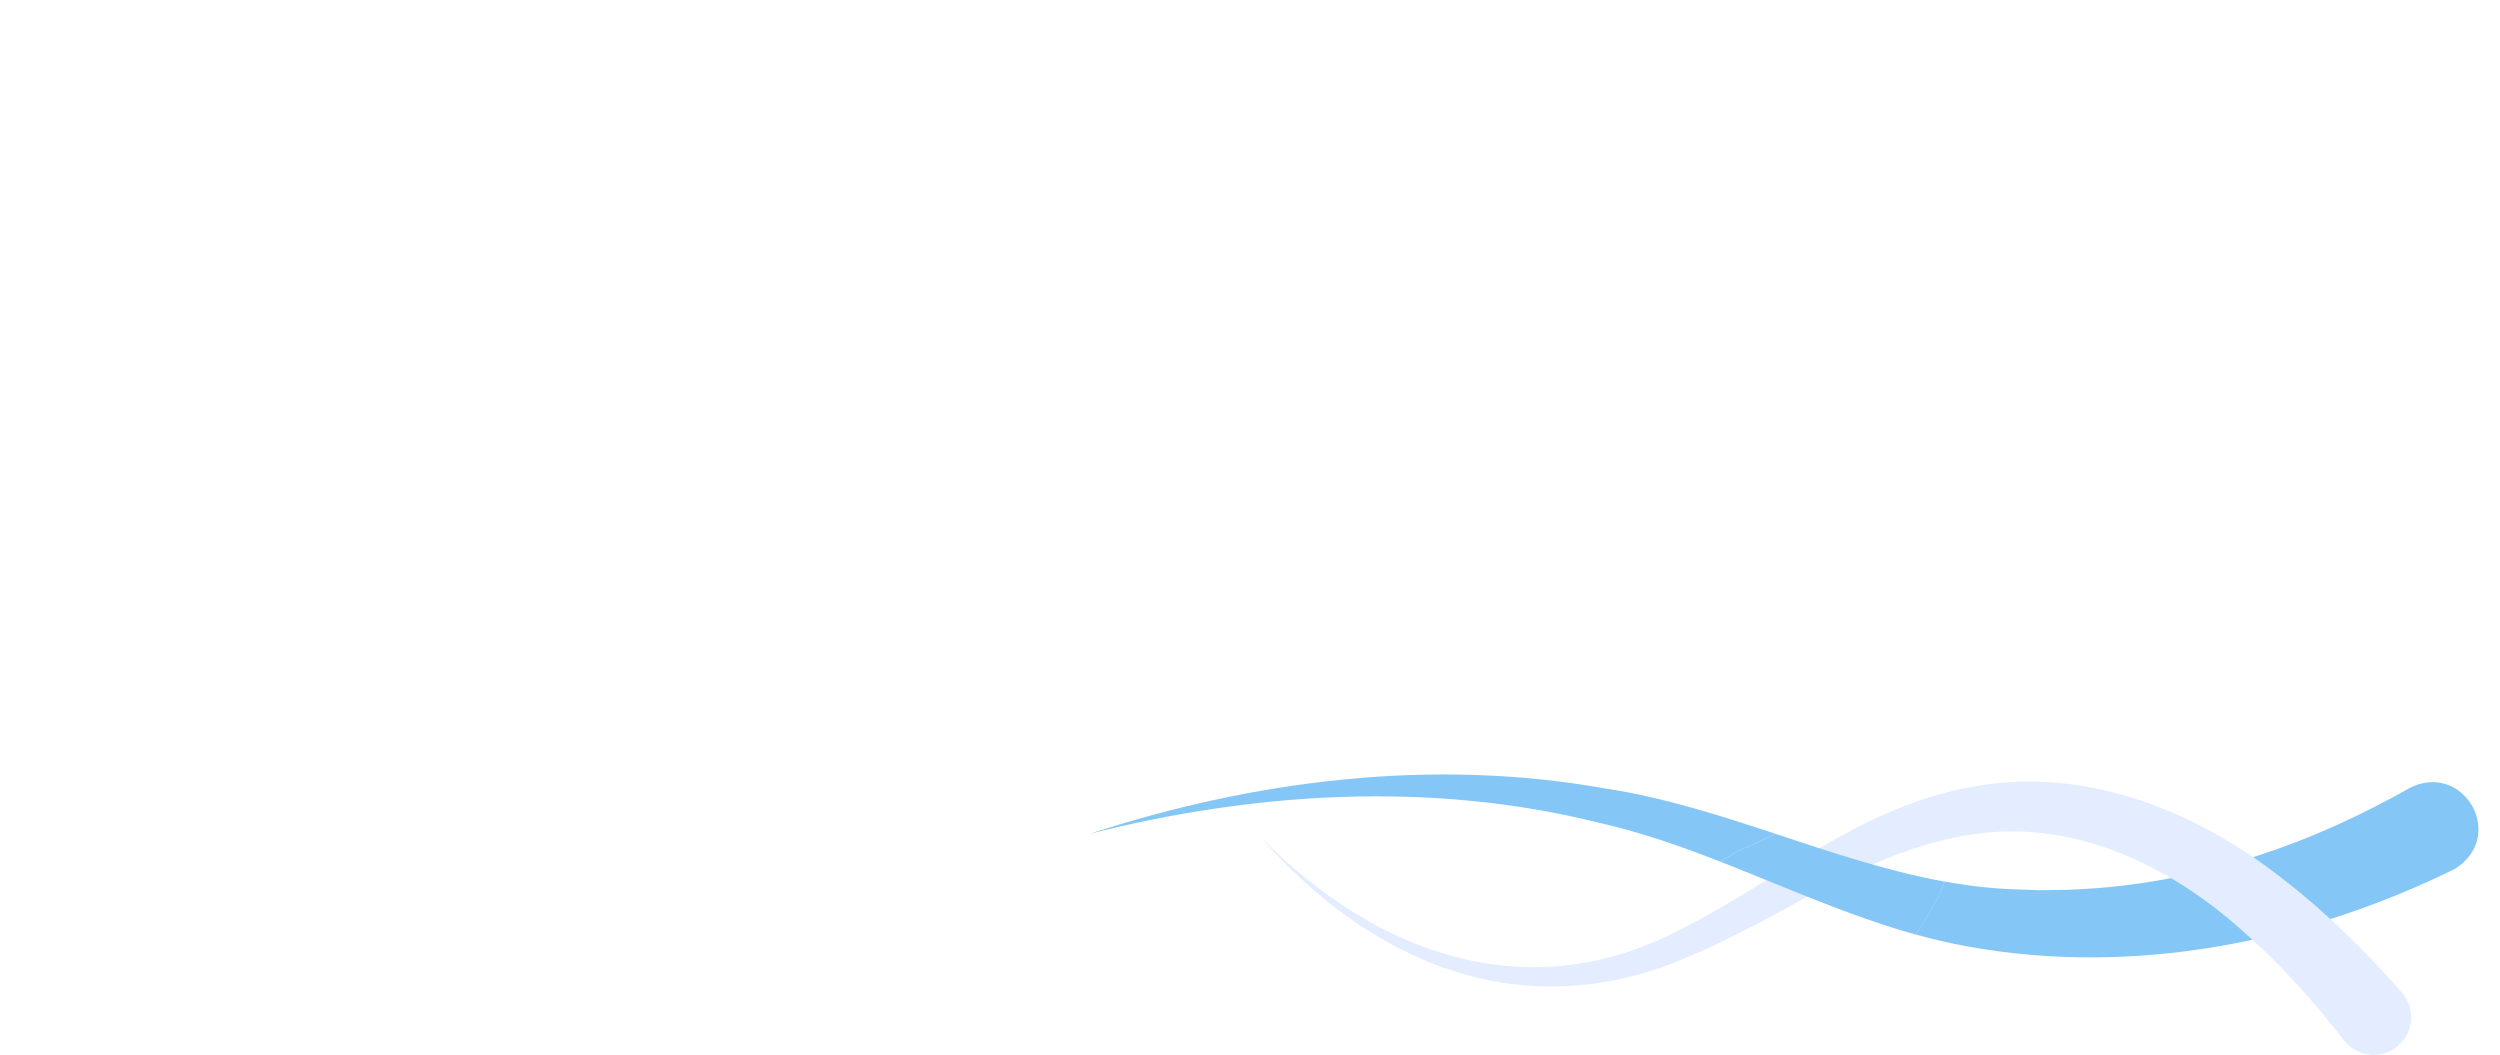 ﻿<svg width="301" height="127" viewBox="0 0 301 127" fill="none" xmlns="http://www.w3.org/2000/svg">
	<g clip-path="url(#clip0_138_2)">
		<path d="M10.754 89.094C5.484 89.094 1.5 86.464 0 80.843L2.276 79.919C3.202 83.404 6.122 85.896 9.611 85.896C14.882 85.896 17.233 81.842 17.233 76.652C17.233 69.182 13.813 64.634 8.829 56.522C6.196 52.112 4.558 48.84 3.345 45.424C2.276 42.364 1.42 38.878 1.42 35.537C1.42 28.141 5.122 21.952 12.744 21.952C16.302 21.952 18.153 23.02 19.222 24.513V21.24H22.567V31.058H19.222C19.222 27.642 17.158 25.012 13.313 25.012C11.605 25.012 9.824 25.868 8.967 27.642C8.398 28.853 8.185 30.559 8.185 33.263C8.185 39.378 9.754 43.075 15.589 53.462C19.009 59.577 20.291 61.425 21.855 64.911C23.424 68.327 24.131 70.67 24.131 74.867C24.131 84.185 18.86 89.094 10.744 89.094H10.754Z" fill="white"/>
		<path d="M55.756 70.245C55.756 73.305 53.836 75.722 50.272 75.722C47.709 75.722 45.858 73.73 44.72 71.456C42.869 74.086 40.161 75.865 36.316 75.865C29.551 75.865 26.131 72.736 26.131 67.546C26.131 63.992 27.343 61.999 30.614 60.007C33.109 58.44 36.524 57.165 39.518 55.31C40.869 54.455 42.438 53.674 43.432 52.537C43.432 48.484 43.22 46.279 42.294 44.999C41.438 43.718 40.443 43.293 38.305 43.293C35.955 43.293 34.316 44.287 34.034 45.567C36.172 46.348 37.167 47.846 37.167 50.402C37.167 52.957 35.242 55.31 32.684 55.31C29.976 55.31 28.056 53.531 28.056 50.046C28.056 43.931 33.253 40.228 39.162 40.228C42.581 40.228 45.502 41.009 47.278 43.075C49.554 45.705 49.985 49.408 49.985 59.646C49.985 67.827 50.054 68.895 50.342 70.314C50.629 71.594 51.123 71.881 51.692 71.881C52.549 71.881 52.905 71.169 52.905 69.963V67.615H55.756V70.245ZM43.581 55.167C41.943 57.515 39.236 58.865 37.029 60.501C34.678 62.281 33.114 63.705 33.114 67.184C33.114 70.027 35.322 71.95 38.242 71.95C41.73 71.95 43.081 69.458 43.725 67.609C43.725 64.124 43.656 58.647 43.581 55.162V55.167Z" fill="white"/>
		<path d="M87.731 75.154H74.057V71.881H75.052C75.908 71.881 76.477 71.737 76.759 71.312C77.259 70.67 77.615 69.82 77.615 56.947C77.615 47.915 77.259 47.203 75.977 45.567C75.195 44.574 74.057 44.074 72.419 44.074C70.781 44.074 69.568 44.855 68.861 45.78C67.648 47.273 67.292 49.552 67.292 57.303C67.292 69.464 67.292 69.963 67.579 70.744C67.866 71.525 68.435 71.881 69.999 71.881H70.712V75.154H56.968V71.881H58.037C59.032 71.881 59.606 71.456 59.957 70.457C60.383 69.246 60.457 68.752 60.457 54.806C60.457 47.198 60.457 45.843 59.888 45.275C59.319 44.706 58.819 44.207 57.681 44.207H56.968V41.004H58.894C62.67 41.004 63.521 42.002 64.877 44.345C66.797 41.715 69.222 40.217 73.919 40.217C81.897 40.217 84.53 46.194 84.53 50.816C84.53 69.166 84.886 70.447 85.099 71.089C85.311 71.658 85.811 71.87 86.95 71.87H87.731V75.143V75.154Z" fill="white"/>
		<path d="M108.666 77.284C108.453 80.131 105.82 83.399 101.475 83.399C98.342 83.399 95.922 82.756 94.071 79.913C92.721 77.778 92.008 74.649 92.008 65.192C92.008 50.471 91.939 47.41 91.721 44.212H87.944V41.009H88.444C93.002 41.009 96.204 34.325 96.204 28.561V27.137H98.911V41.009H104.751V44.212H98.911C98.412 48.909 98.199 53.318 98.199 65.192C98.199 73.443 98.342 74.792 99.055 77.284C99.624 79.419 100.975 80.269 102.688 80.269C104.826 80.269 106.177 78.633 106.677 76.853L108.671 77.278L108.666 77.284Z" fill="white"/>
		<path d="M135.44 70.245C135.44 73.305 133.515 75.722 129.956 75.722C127.393 75.722 125.542 73.73 124.404 71.456C122.553 74.086 119.846 75.865 116 75.865C109.235 75.865 105.82 72.736 105.82 67.546C105.82 63.992 107.033 61.999 110.304 60.007C112.798 58.44 116.213 57.165 119.207 55.31C120.558 54.455 122.127 53.674 123.122 52.537C123.122 48.484 122.909 46.279 121.984 44.999C121.127 43.718 120.133 43.293 117.995 43.293C115.644 43.293 114.006 44.287 113.724 45.567C115.862 46.348 116.857 47.846 116.857 50.402C116.857 52.957 114.937 55.31 112.373 55.31C109.666 55.31 107.746 53.531 107.746 50.046C107.746 43.931 112.942 40.228 118.856 40.228C122.276 40.228 125.196 41.009 126.973 43.075C129.249 45.705 129.68 49.408 129.68 59.646C129.68 67.827 129.749 68.895 130.036 70.314C130.323 71.594 130.818 71.881 131.387 71.881C132.244 71.881 132.6 71.169 132.6 69.963V67.615H135.451V70.245H135.44ZM123.266 55.167C121.627 57.515 118.92 58.865 116.713 60.501C114.362 62.281 112.798 63.705 112.798 67.184C112.798 70.027 115.006 71.95 117.926 71.95C121.415 71.95 122.766 69.458 123.409 67.609C123.409 64.124 123.34 58.647 123.266 55.162V55.167Z" fill="white"/>
		<path d="M193.547 88.239H180.016V84.966H180.66C182.511 84.966 183.154 84.61 183.223 82.905C183.58 74.723 183.792 68.608 183.792 50.046C183.792 47.629 183.792 45.068 183.723 42.364C180.165 60.214 177.314 75.51 175.176 88.239H169.48C168.411 81.338 162.714 50.97 160.933 42.433C160.863 45.349 160.789 48.691 160.789 51.539C160.789 56.448 161.145 79.276 161.433 82.979C161.502 84.759 162.214 84.971 163.927 84.971H164.783V88.244H154.247V84.902H154.891C156.103 84.902 156.954 84.759 157.241 84.26C157.454 83.76 157.598 83.335 157.741 80.987C157.885 76.577 158.098 73.018 158.098 50.12C158.098 32.551 157.811 28.922 157.172 27.361C156.747 26.436 156.39 25.937 154.821 25.937H154.252V22.738H165.432C166.432 31.627 170.416 57.877 173.905 76.508C176.825 64.773 179.67 51.331 184.228 22.738H193.557V25.937H192.914C191.776 25.937 191.063 26.293 190.494 27.86C189.712 30.633 189.568 33.268 189.568 51.475C189.568 75.159 189.781 79.425 190.212 82.91C190.425 84.902 191.281 84.971 192.776 84.971H193.557V88.244L193.547 88.239Z" fill="white"/>
		<path d="M225.305 70.245C225.305 73.305 223.379 75.722 219.821 75.722C217.258 75.722 215.407 73.73 214.269 71.456C212.418 74.086 209.71 75.865 205.865 75.865C199.1 75.865 195.685 72.736 195.685 67.546C195.685 63.992 196.898 61.999 200.169 60.007C202.663 58.44 206.078 57.165 209.072 55.31C210.423 54.455 211.992 53.674 212.987 52.537C212.987 48.484 212.774 46.279 211.849 44.999C210.992 43.718 209.998 43.293 207.86 43.293C205.509 43.293 203.87 44.287 203.589 45.567C205.727 46.348 206.721 47.846 206.721 50.402C206.721 52.957 204.801 55.31 202.238 55.31C199.53 55.31 197.61 53.531 197.61 50.046C197.61 43.931 202.807 40.228 208.721 40.228C212.141 40.228 215.061 41.009 216.837 43.075C219.114 45.705 219.545 49.408 219.545 59.646C219.545 67.827 219.614 68.895 219.901 70.314C220.188 71.594 220.683 71.881 221.252 71.881C222.108 71.881 222.465 71.169 222.465 69.963V67.615H225.315V70.245H225.305ZM213.13 55.167C211.492 57.515 208.785 58.865 206.578 60.501C204.227 62.281 202.663 63.705 202.663 67.184C202.663 70.027 204.87 71.95 207.79 71.95C211.279 71.95 212.63 69.458 213.274 67.609C213.274 64.124 213.205 58.647 213.13 55.162V55.167Z" fill="white"/>
		<path d="M242.824 40.228C248.451 40.228 251.371 43.145 251.371 49.902C251.371 53.1 249.308 55.236 246.67 55.236C244.032 55.236 242.186 53.244 242.186 50.327C242.186 47.836 243.537 45.562 245.888 45.562C245.888 43.995 244.393 43.501 243.111 43.501C239.197 43.501 236.846 46.417 236.846 53.669V57.297C236.846 69.458 236.846 69.958 237.133 70.739C237.42 71.52 237.99 71.876 239.553 71.876H241.261V75.148H226.522V71.876H227.592C228.586 71.876 229.161 71.451 229.512 70.452C229.937 69.24 230.012 68.746 230.012 54.801C230.012 47.193 230.012 45.838 229.442 45.27C228.873 44.701 228.373 44.202 227.235 44.202H226.522V40.998H228.448C232.224 40.998 233.362 41.853 234.644 44.552C236.282 42.279 239.059 40.212 242.835 40.212L242.824 40.228Z" fill="white"/>
		<path d="M274.226 77.284C274.013 80.131 271.375 83.399 267.035 83.399C263.902 83.399 261.482 82.756 259.632 79.913C258.281 77.778 257.568 74.649 257.568 65.192C257.568 50.471 257.499 47.41 257.281 44.212H253.51V41.009H254.01C258.568 41.009 261.77 34.325 261.77 28.561V27.137H264.477V41.009H270.317V44.212H264.477C263.977 48.909 263.764 53.318 263.764 65.192C263.764 73.443 263.908 74.792 264.62 77.284C265.19 79.419 266.546 80.269 268.253 80.269C270.391 80.269 271.742 78.633 272.242 76.853L274.237 77.278L274.226 77.284Z" fill="white"/>
		<path d="M301 70.245C301 73.305 299.075 75.722 295.517 75.722C292.953 75.722 291.102 73.73 289.964 71.456C288.113 74.086 285.406 75.865 281.56 75.865C274.795 75.865 271.38 72.736 271.38 67.546C271.38 63.992 272.593 61.999 275.864 60.007C278.358 58.44 281.773 57.165 284.767 55.31C286.118 54.455 287.687 53.674 288.682 52.537C288.682 48.484 288.469 46.279 287.544 44.999C286.688 43.718 285.693 43.293 283.555 43.293C281.204 43.293 279.566 44.287 279.284 45.567C281.422 46.348 282.417 47.846 282.417 50.402C282.417 52.957 280.497 55.31 277.933 55.31C275.226 55.31 273.306 53.531 273.306 50.046C273.306 43.931 278.502 40.228 284.416 40.228C287.836 40.228 290.756 41.009 292.533 43.075C294.809 45.705 295.24 49.408 295.24 59.646C295.24 67.827 295.309 68.895 295.596 70.314C295.884 71.594 296.378 71.881 296.947 71.881C297.804 71.881 298.16 71.169 298.16 69.963V67.615H301.011V70.245H301ZM288.826 55.167C287.187 57.515 284.48 58.865 282.273 60.501C279.922 62.281 278.358 63.705 278.358 67.184C278.358 70.027 280.566 71.95 283.486 71.95C286.975 71.95 288.326 69.458 288.969 67.609C288.969 64.124 288.9 58.647 288.826 55.162V55.167Z" fill="white"/>
		<path d="M193.185 94.922C172.464 91.224 151.035 93.912 131.169 100.399C151.083 95.347 172.304 94.04 192.34 99.018C197.43 100.15 202.339 101.876 207.2 103.773C208.982 102.349 211.561 101.547 213.784 100.399C207.024 98.163 200.232 95.979 193.191 94.922H193.185Z" fill="#84C6F6"/>
		<path d="M290.065 94.911C284.31 98.152 278.305 100.915 272.056 102.949C265.035 105.255 257.722 106.711 250.329 107.067C249.728 107.115 248.457 107.157 247.861 107.152L245.388 107.178L242.92 107.088C239.952 107.008 237.032 106.663 234.139 106.137C233.442 108.166 232.149 110.169 230.974 112.039C230.878 112.204 230.777 112.363 230.671 112.518C232.719 113.086 234.793 113.575 236.899 113.952C256.786 117.581 277.56 113.479 295.548 104.628C301.888 100.697 296.617 91.527 290.059 94.901L290.065 94.911Z" fill="#84C6F6"/>
		<g filter="url(#filter0_d_138_2)">
			<path d="M280.624 110.993C277.598 111.588 274.572 112.183 271.545 112.783C268.285 110.281 265.03 107.779 261.77 105.276C264.918 104.655 268.062 104.039 271.21 103.417C274.348 105.941 277.486 108.469 280.624 110.993Z" fill="white"/>
		</g>
		<path d="M151.62 100.612C165.379 114.728 183.808 121.597 202.211 111.965C213.545 106.328 223.89 97.265 236.809 94.864C250.462 92.026 264.221 97.414 274.848 105.824C280.146 109.904 284.868 114.574 289.187 119.514C290.831 121.395 290.634 124.248 288.756 125.89C286.81 127.6 283.783 127.303 282.204 125.247C278.465 120.412 274.375 115.88 269.843 111.938C261.126 104.145 249.638 98.673 237.745 100.426C225.209 102.131 215.204 110.201 203.62 115.046C183.776 123.865 165.193 116.231 151.625 100.612H151.62Z" fill="#E3EDFF"/>
		<g filter="url(#filter1_d_138_2)">
			<path d="M218.63 102.636C216.593 103.231 214.018 104.336 214.061 104.995C214.05 105.186 214.072 105.361 214.103 105.526C215.534 106.036 216.96 106.541 218.396 107.04C220.55 106.674 223.007 105.59 224.507 104.203C222.544 103.72 220.587 103.189 218.635 102.636H218.63Z" fill="#84C6F6"/>
		</g>
		<path d="M234.144 106.148C227.24 104.899 220.523 102.631 213.779 100.399C211.561 101.547 208.976 102.349 207.194 103.773C214.981 106.812 222.634 110.297 230.676 112.528C230.777 112.369 230.878 112.215 230.979 112.05C232.155 110.18 233.453 108.177 234.144 106.148Z" fill="#84C6F6"/>
		<path d="M37.31 1.243H37.087C36.646 1.243 36.449 1.355 36.034 2.237C34.789 4.808 32.992 9.393 31.577 12.878C31.577 18.047 31.55 20.698 31.55 22.467C31.55 23.934 31.827 24.183 32.71 24.183H33.21V25.453H27.264V24.183H28.008C28.535 24.183 28.811 23.934 28.923 22.329C29.035 20.81 29.061 18.047 29.114 13.016C28.093 10.057 26.764 6.88 24.631 2.099C24.354 1.434 24.131 1.243 23.663 1.243H23.386V0H29.141V1.243H28.641C28.141 1.243 27.838 1.408 27.838 1.769C27.838 2.269 28.971 5.084 31.104 10.753C33.231 5.09 34.231 2.269 34.231 1.769C34.231 1.493 34.039 1.243 33.651 1.243H33.013V0H37.3V1.243H37.31Z" fill="white"/>
		<path d="M43.427 7.932C44.56 8.925 45.283 10.089 45.283 13.903C45.283 16.916 44.645 18.212 43.677 19.264C42.847 20.178 41.741 20.645 40.523 20.645C39.305 20.645 38.087 20.119 37.258 19.152C36.343 18.132 35.79 16.995 35.79 13.845C35.79 10.471 36.454 9.09 37.534 8.043C38.337 7.268 39.39 6.8 40.523 6.8C41.656 6.8 42.624 7.215 43.427 7.932ZM39.194 8.649C38.864 9.037 38.64 9.616 38.64 13.845C38.64 17.771 38.864 18.377 39.194 18.791C39.523 19.205 40.023 19.429 40.523 19.429C41.05 19.429 41.518 19.205 41.821 18.823C42.183 18.409 42.374 17.803 42.374 13.85C42.374 9.648 42.183 9.042 41.847 8.654C41.486 8.24 41.071 8.049 40.518 8.049C39.965 8.049 39.55 8.24 39.188 8.654L39.194 8.649Z" fill="white"/>
		<path d="M62.074 17.218C61.383 19.455 60 20.645 57.899 20.645C56.655 20.645 55.522 20.093 54.692 19.126C53.724 18.021 53.171 16.501 53.171 13.845C53.171 10.886 53.777 9.175 54.83 8.097C55.633 7.268 56.74 6.8 57.899 6.8C60.75 6.8 61.995 8.405 61.995 10.477C61.995 11.667 61.218 12.687 60.224 12.687C59.17 12.687 58.399 11.831 58.399 10.753C58.399 9.786 58.899 8.984 59.729 8.793C59.564 8.267 59.091 7.852 57.904 7.852C57.405 7.852 56.937 8.182 56.633 8.569C56.192 9.069 56.027 9.759 56.027 13.903C56.027 17.415 56.165 18.159 56.527 18.6C56.942 19.041 57.58 19.317 58.325 19.317C59.846 19.317 61.064 18.238 61.34 17.022L62.085 17.213L62.074 17.218Z" fill="white"/>
		<path d="M74.057 8.346H73.727C73.339 8.346 73.148 8.458 73.009 8.707C72.818 9.01 72.786 9.398 72.786 14.18C72.786 17.277 72.594 18.244 72.148 18.988C71.51 20.066 70.403 20.645 68.717 20.645C67.031 20.645 65.728 20.231 64.925 19.264C64.287 18.488 64.037 17.383 64.037 13.818C64.037 9.287 63.984 8.846 63.845 8.649C63.707 8.426 63.457 8.346 62.766 8.346V7.103H68.132V8.346H67.717C67.467 8.346 67.276 8.399 67.079 8.622C66.802 8.925 66.749 9.175 66.749 13.43C66.749 17.271 66.861 17.771 67.138 18.377C67.499 19.094 67.914 19.343 68.77 19.343C69.488 19.343 69.988 19.067 70.345 18.377C70.648 17.771 70.706 17.271 70.706 13.622C70.706 9.972 70.68 9.17 70.515 8.787C70.403 8.458 70.127 8.346 69.627 8.346H69.403V7.103H74.052V8.346H74.057Z" fill="white"/>
		<path d="M83.684 17.218C82.993 19.455 81.61 20.645 79.509 20.645C77.935 20.645 76.632 19.731 75.802 18.35C75.137 17.272 74.781 15.837 74.781 13.818C74.781 11.056 75.361 9.478 76.302 8.373C77.132 7.406 78.264 6.8 79.509 6.8C82.057 6.8 83.604 8.097 83.604 10.694C83.604 11.826 83.216 12.299 81.392 13.101L77.632 14.759C77.632 17.686 77.882 18.323 78.27 18.791C78.6 19.179 79.046 19.429 79.514 19.429C81.371 19.429 82.583 18.27 82.945 17.054L83.689 17.218H83.684ZM79.509 8.043C78.956 8.043 78.488 8.346 78.126 8.787C77.796 9.202 77.626 9.781 77.626 13.266L80.865 11.938C81.392 11.746 81.583 11.359 81.583 10.53C81.583 8.872 81.115 8.043 79.509 8.043Z" fill="white"/>
		<path d="M96.497 20.369H91.184V19.099H91.572C91.902 19.099 92.125 19.046 92.237 18.876C92.428 18.626 92.566 18.297 92.566 13.292C92.566 9.781 92.428 9.504 91.928 8.872C91.625 8.484 91.184 8.293 90.545 8.293C89.907 8.293 89.439 8.596 89.162 8.957C88.694 9.536 88.556 10.424 88.556 13.436C88.556 18.164 88.556 18.355 88.668 18.658C88.779 18.961 88.998 19.099 89.609 19.099H89.886V20.369H84.546V19.099H84.961C85.349 19.099 85.567 18.934 85.705 18.547C85.87 18.079 85.897 17.883 85.897 12.469C85.897 9.51 85.897 8.989 85.673 8.766C85.45 8.543 85.259 8.352 84.817 8.352H84.54V7.108H85.285C86.753 7.108 87.083 7.496 87.609 8.405C88.359 7.385 89.295 6.8 91.125 6.8C94.226 6.8 95.247 9.122 95.247 10.918C95.247 18.047 95.385 18.547 95.47 18.796C95.555 19.02 95.747 19.099 96.188 19.099H96.492V20.369H96.497Z" fill="white"/>
		<path d="M104.629 21.198C104.544 22.303 103.523 23.572 101.837 23.572C100.619 23.572 99.677 23.323 98.959 22.218C98.433 21.389 98.156 20.172 98.156 16.496C98.156 10.774 98.13 9.589 98.045 8.341H96.577V7.098H96.768C98.539 7.098 99.784 4.5 99.784 2.263V1.711H100.837V7.098H103.108V8.341H100.837C100.645 10.163 100.56 11.879 100.56 16.496C100.56 19.7 100.614 20.225 100.89 21.192C101.113 22.021 101.635 22.351 102.3 22.351C103.129 22.351 103.656 21.713 103.847 21.022L104.624 21.187L104.629 21.198Z" fill="white"/>
		<path d="M111.464 7.932C112.597 8.925 113.32 10.089 113.32 13.903C113.32 16.916 112.682 18.212 111.714 19.264C110.884 20.178 109.778 20.645 108.56 20.645C107.342 20.645 106.124 20.119 105.294 19.152C104.379 18.132 103.826 16.995 103.826 13.845C103.826 10.471 104.491 9.09 105.571 8.043C106.374 7.268 107.427 6.8 108.56 6.8C109.693 6.8 110.661 7.215 111.464 7.932ZM107.23 8.649C106.9 9.037 106.677 9.616 106.677 13.845C106.677 17.771 106.9 18.377 107.23 18.791C107.56 19.205 108.06 19.429 108.56 19.429C109.086 19.429 109.554 19.205 109.858 18.823C110.219 18.409 110.411 17.803 110.411 13.85C110.411 9.648 110.219 9.042 109.884 8.654C109.522 8.24 109.108 8.049 108.554 8.049C108.001 8.049 107.586 8.24 107.225 8.654L107.23 8.649Z" fill="white"/>
		<path d="M124.771 23.243C124.771 24.433 124.963 24.927 125.186 25.235C125.436 25.538 125.739 25.538 126.207 25.538V26.781H120.867V25.538C121.617 25.538 121.947 25.427 122.112 24.986C122.25 24.624 122.25 24.157 122.25 23.243V16.613C122.25 11.608 122.25 10.641 122.112 9.18C122.059 8.49 121.888 8.352 121.197 8.352H120.867V7.108H121.394C122.803 7.108 123.495 7.385 123.968 8.405C124.659 7.518 125.766 6.8 126.845 6.8C129.446 6.8 131.521 9.063 131.521 13.515C131.521 18.823 129.335 20.645 127.234 20.645C126.074 20.645 125.239 20.257 124.771 19.429V23.243ZM124.968 17.08C124.968 18.27 125.633 19.429 126.851 19.429C127.319 19.429 127.766 19.152 128.069 18.791C128.457 18.323 128.675 17.713 128.675 13.51C128.675 9.781 128.537 9.143 128.207 8.702C127.877 8.261 127.351 8.038 126.851 8.038C125.633 8.038 124.968 9.196 124.968 10.445V17.075V17.08Z" fill="white"/>
		<path d="M140.402 7.932C141.535 8.925 142.258 10.089 142.258 13.903C142.258 16.916 141.62 18.212 140.652 19.264C139.823 20.178 138.716 20.645 137.498 20.645C136.28 20.645 135.062 20.119 134.233 19.152C133.318 18.132 132.765 16.995 132.765 13.845C132.765 10.471 133.429 9.09 134.509 8.043C135.312 7.268 136.365 6.8 137.498 6.8C138.631 6.8 139.599 7.215 140.402 7.932ZM136.174 8.649C135.844 9.037 135.621 9.616 135.621 13.845C135.621 17.771 135.844 18.377 136.174 18.791C136.504 19.205 137.004 19.429 137.504 19.429C138.03 19.429 138.498 19.205 138.801 18.823C139.163 18.409 139.354 17.803 139.354 13.85C139.354 9.648 139.163 9.042 138.828 8.654C138.466 8.24 138.051 8.049 137.498 8.049C136.945 8.049 136.53 8.24 136.169 8.654L136.174 8.649Z" fill="white"/>
		<path d="M149.593 6.8C151.779 6.8 152.912 7.932 152.912 10.556C152.912 11.8 152.109 12.628 151.088 12.628C150.067 12.628 149.343 11.853 149.343 10.721C149.343 9.754 149.87 8.867 150.785 8.867C150.785 8.261 150.205 8.065 149.705 8.065C148.184 8.065 147.269 9.196 147.269 12.017V13.425C147.269 18.154 147.269 18.345 147.381 18.648C147.492 18.95 147.71 19.088 148.322 19.088H148.987V20.358H143.259V19.088H143.674C144.062 19.088 144.28 18.924 144.418 18.536C144.583 18.069 144.61 17.872 144.61 12.458C144.61 9.499 144.61 8.978 144.386 8.755C144.163 8.532 143.971 8.341 143.53 8.341H143.253V7.098H143.998C145.466 7.098 145.907 7.427 146.407 8.479C147.046 7.592 148.125 6.795 149.588 6.795L149.593 6.8Z" fill="white"/>
	</g>
	<defs>
		<filter id="filter0_d_138_2" x="251.77" y="93.417" width="38.855" height="29.366" filterUnits="userSpaceOnUse" color-interpolation-filters="sRGB">
			<feFlood flood-opacity="0" result="BackgroundImageFix"/>
			<feColorMatrix in="SourceAlpha" type="matrix" values="0 0 0 0 0 0 0 0 0 0 0 0 0 0 0 0 0 0 127 0" result="hardAlpha"/>
			<feOffset/>
			<feGaussianBlur stdDeviation="5"/>
			<feColorMatrix type="matrix" values="0 0 0 0 0 0 0 0 0 0.365 0 0 0 0 0.588 0 0 0 0.59 0"/>
			<feBlend mode="normal" in2="BackgroundImageFix" result="effect1_dropShadow_138_2"/>
			<feBlend mode="normal" in="SourceGraphic" in2="effect1_dropShadow_138_2" result="shape"/>
		</filter>
		<filter id="filter1_d_138_2" x="206.058" y="94.636" width="26.449" height="20.404" filterUnits="userSpaceOnUse" color-interpolation-filters="sRGB">
			<feFlood flood-opacity="0" result="BackgroundImageFix"/>
			<feColorMatrix in="SourceAlpha" type="matrix" values="0 0 0 0 0 0 0 0 0 0 0 0 0 0 0 0 0 0 127 0" result="hardAlpha"/>
			<feOffset/>
			<feGaussianBlur stdDeviation="4"/>
			<feColorMatrix type="matrix" values="0 0 0 0 0 0 0 0 0 0.365 0 0 0 0 0.588 0 0 0 0.62 0"/>
			<feBlend mode="normal" in2="BackgroundImageFix" result="effect1_dropShadow_138_2"/>
			<feBlend mode="normal" in="SourceGraphic" in2="effect1_dropShadow_138_2" result="shape"/>
		</filter>
		<clipPath id="clip0_138_2">
			<rect width="301" height="127" fill="white"/>
		</clipPath>
	</defs>
</svg>
